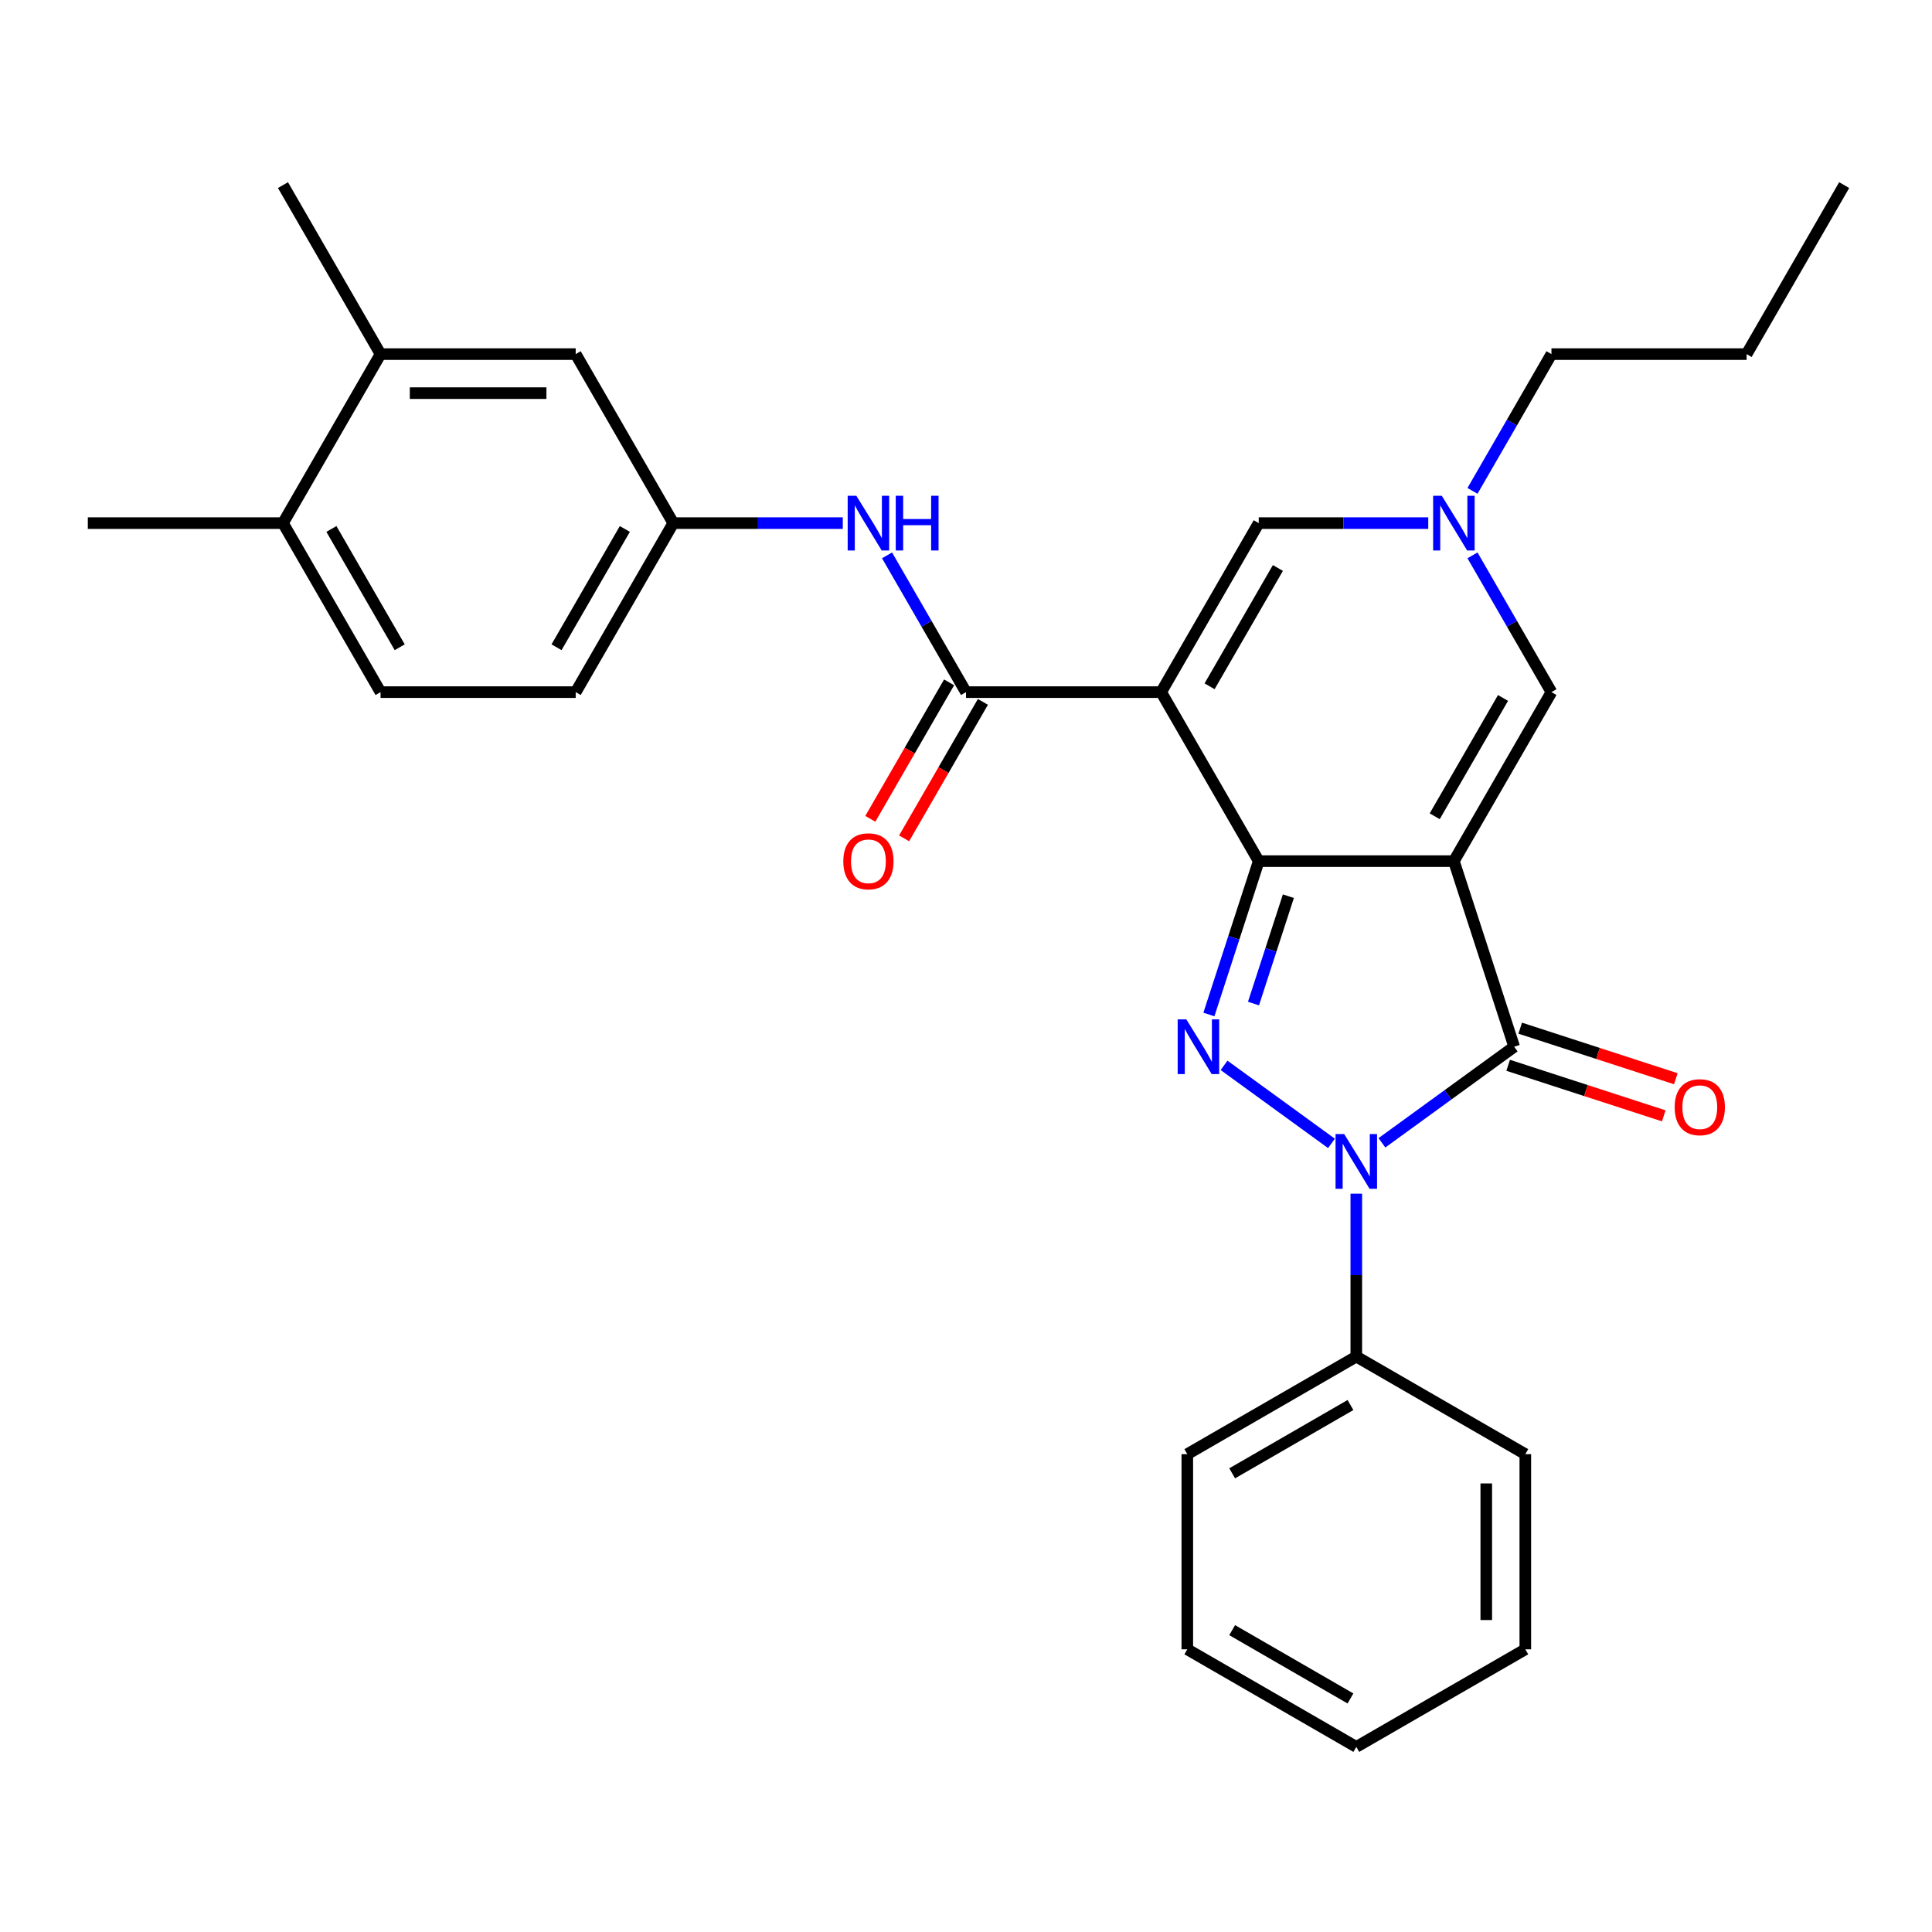 <?xml version='1.0' encoding='iso-8859-1'?>
<svg version='1.1' baseProfile='full'
              xmlns='http://www.w3.org/2000/svg'
                      xmlns:rdkit='http://www.rdkit.org/xml'
                      xmlns:xlink='http://www.w3.org/1999/xlink'
                  xml:space='preserve'
width='1000px' height='1000px' viewBox='0 0 1000 1000'>
<!-- END OF HEADER -->
<rect style='opacity:1.0;fill:#FFFFFF;stroke:none' width='1000' height='1000' x='0' y='0'> </rect>
<path class='bond-0' d='M 752.525,445.72 L 651.515,445.72' style='fill:none;fill-rule:evenodd;stroke:#000000;stroke-width:6px;stroke-linecap:butt;stroke-linejoin:miter;stroke-opacity:1' />
<path class='bond-4' d='M 752.525,445.72 L 783.739,541.787' style='fill:none;fill-rule:evenodd;stroke:#000000;stroke-width:6px;stroke-linecap:butt;stroke-linejoin:miter;stroke-opacity:1' />
<path class='bond-6' d='M 752.525,445.72 L 803.03,358.243' style='fill:none;fill-rule:evenodd;stroke:#000000;stroke-width:6px;stroke-linecap:butt;stroke-linejoin:miter;stroke-opacity:1' />
<path class='bond-6' d='M 742.606,422.498 L 777.959,361.263' style='fill:none;fill-rule:evenodd;stroke:#000000;stroke-width:6px;stroke-linecap:butt;stroke-linejoin:miter;stroke-opacity:1' />
<path class='bond-1' d='M 651.515,445.72 L 601.01,358.243' style='fill:none;fill-rule:evenodd;stroke:#000000;stroke-width:6px;stroke-linecap:butt;stroke-linejoin:miter;stroke-opacity:1' />
<path class='bond-2' d='M 651.515,445.72 L 638.619,485.411' style='fill:none;fill-rule:evenodd;stroke:#000000;stroke-width:6px;stroke-linecap:butt;stroke-linejoin:miter;stroke-opacity:1' />
<path class='bond-2' d='M 638.619,485.411 L 625.723,525.101' style='fill:none;fill-rule:evenodd;stroke:#0000FF;stroke-width:6px;stroke-linecap:butt;stroke-linejoin:miter;stroke-opacity:1' />
<path class='bond-2' d='M 666.86,463.87 L 657.832,491.653' style='fill:none;fill-rule:evenodd;stroke:#000000;stroke-width:6px;stroke-linecap:butt;stroke-linejoin:miter;stroke-opacity:1' />
<path class='bond-2' d='M 657.832,491.653 L 648.805,519.437' style='fill:none;fill-rule:evenodd;stroke:#0000FF;stroke-width:6px;stroke-linecap:butt;stroke-linejoin:miter;stroke-opacity:1' />
<path class='bond-5' d='M 601.01,358.243 L 500,358.243' style='fill:none;fill-rule:evenodd;stroke:#000000;stroke-width:6px;stroke-linecap:butt;stroke-linejoin:miter;stroke-opacity:1' />
<path class='bond-30' d='M 601.01,358.243 L 651.515,270.766' style='fill:none;fill-rule:evenodd;stroke:#000000;stroke-width:6px;stroke-linecap:butt;stroke-linejoin:miter;stroke-opacity:1' />
<path class='bond-30' d='M 626.081,355.222 L 661.435,293.988' style='fill:none;fill-rule:evenodd;stroke:#000000;stroke-width:6px;stroke-linecap:butt;stroke-linejoin:miter;stroke-opacity:1' />
<path class='bond-29' d='M 633.567,551.424 L 689.165,591.819' style='fill:none;fill-rule:evenodd;stroke:#0000FF;stroke-width:6px;stroke-linecap:butt;stroke-linejoin:miter;stroke-opacity:1' />
<path class='bond-3' d='M 715.285,591.521 L 749.512,566.654' style='fill:none;fill-rule:evenodd;stroke:#0000FF;stroke-width:6px;stroke-linecap:butt;stroke-linejoin:miter;stroke-opacity:1' />
<path class='bond-3' d='M 749.512,566.654 L 783.739,541.787' style='fill:none;fill-rule:evenodd;stroke:#000000;stroke-width:6px;stroke-linecap:butt;stroke-linejoin:miter;stroke-opacity:1' />
<path class='bond-10' d='M 702.02,617.844 L 702.02,660.006' style='fill:none;fill-rule:evenodd;stroke:#0000FF;stroke-width:6px;stroke-linecap:butt;stroke-linejoin:miter;stroke-opacity:1' />
<path class='bond-10' d='M 702.02,660.006 L 702.02,702.169' style='fill:none;fill-rule:evenodd;stroke:#000000;stroke-width:6px;stroke-linecap:butt;stroke-linejoin:miter;stroke-opacity:1' />
<path class='bond-11' d='M 780.618,551.393 L 820.888,564.478' style='fill:none;fill-rule:evenodd;stroke:#000000;stroke-width:6px;stroke-linecap:butt;stroke-linejoin:miter;stroke-opacity:1' />
<path class='bond-11' d='M 820.888,564.478 L 861.159,577.563' style='fill:none;fill-rule:evenodd;stroke:#FF0000;stroke-width:6px;stroke-linecap:butt;stroke-linejoin:miter;stroke-opacity:1' />
<path class='bond-11' d='M 786.86,532.18 L 827.131,545.265' style='fill:none;fill-rule:evenodd;stroke:#000000;stroke-width:6px;stroke-linecap:butt;stroke-linejoin:miter;stroke-opacity:1' />
<path class='bond-11' d='M 827.131,545.265 L 867.402,558.349' style='fill:none;fill-rule:evenodd;stroke:#FF0000;stroke-width:6px;stroke-linecap:butt;stroke-linejoin:miter;stroke-opacity:1' />
<path class='bond-9' d='M 500,358.243 L 479.564,322.847' style='fill:none;fill-rule:evenodd;stroke:#000000;stroke-width:6px;stroke-linecap:butt;stroke-linejoin:miter;stroke-opacity:1' />
<path class='bond-9' d='M 479.564,322.847 L 459.128,287.451' style='fill:none;fill-rule:evenodd;stroke:#0000FF;stroke-width:6px;stroke-linecap:butt;stroke-linejoin:miter;stroke-opacity:1' />
<path class='bond-14' d='M 491.252,353.192 L 470.863,388.508' style='fill:none;fill-rule:evenodd;stroke:#000000;stroke-width:6px;stroke-linecap:butt;stroke-linejoin:miter;stroke-opacity:1' />
<path class='bond-14' d='M 470.863,388.508 L 450.473,423.824' style='fill:none;fill-rule:evenodd;stroke:#FF0000;stroke-width:6px;stroke-linecap:butt;stroke-linejoin:miter;stroke-opacity:1' />
<path class='bond-14' d='M 508.748,363.293 L 488.358,398.609' style='fill:none;fill-rule:evenodd;stroke:#000000;stroke-width:6px;stroke-linecap:butt;stroke-linejoin:miter;stroke-opacity:1' />
<path class='bond-14' d='M 488.358,398.609 L 467.968,433.925' style='fill:none;fill-rule:evenodd;stroke:#FF0000;stroke-width:6px;stroke-linecap:butt;stroke-linejoin:miter;stroke-opacity:1' />
<path class='bond-8' d='M 803.03,358.243 L 782.594,322.847' style='fill:none;fill-rule:evenodd;stroke:#000000;stroke-width:6px;stroke-linecap:butt;stroke-linejoin:miter;stroke-opacity:1' />
<path class='bond-8' d='M 782.594,322.847 L 762.158,287.451' style='fill:none;fill-rule:evenodd;stroke:#0000FF;stroke-width:6px;stroke-linecap:butt;stroke-linejoin:miter;stroke-opacity:1' />
<path class='bond-7' d='M 651.515,270.766 L 695.388,270.766' style='fill:none;fill-rule:evenodd;stroke:#000000;stroke-width:6px;stroke-linecap:butt;stroke-linejoin:miter;stroke-opacity:1' />
<path class='bond-7' d='M 695.388,270.766 L 739.26,270.766' style='fill:none;fill-rule:evenodd;stroke:#0000FF;stroke-width:6px;stroke-linecap:butt;stroke-linejoin:miter;stroke-opacity:1' />
<path class='bond-19' d='M 762.158,254.08 L 782.594,218.684' style='fill:none;fill-rule:evenodd;stroke:#0000FF;stroke-width:6px;stroke-linecap:butt;stroke-linejoin:miter;stroke-opacity:1' />
<path class='bond-19' d='M 782.594,218.684 L 803.03,183.288' style='fill:none;fill-rule:evenodd;stroke:#000000;stroke-width:6px;stroke-linecap:butt;stroke-linejoin:miter;stroke-opacity:1' />
<path class='bond-13' d='M 436.23,270.766 L 392.357,270.766' style='fill:none;fill-rule:evenodd;stroke:#0000FF;stroke-width:6px;stroke-linecap:butt;stroke-linejoin:miter;stroke-opacity:1' />
<path class='bond-13' d='M 392.357,270.766 L 348.485,270.766' style='fill:none;fill-rule:evenodd;stroke:#000000;stroke-width:6px;stroke-linecap:butt;stroke-linejoin:miter;stroke-opacity:1' />
<path class='bond-21' d='M 702.02,702.169 L 614.543,752.674' style='fill:none;fill-rule:evenodd;stroke:#000000;stroke-width:6px;stroke-linecap:butt;stroke-linejoin:miter;stroke-opacity:1' />
<path class='bond-21' d='M 699,727.24 L 637.765,762.594' style='fill:none;fill-rule:evenodd;stroke:#000000;stroke-width:6px;stroke-linecap:butt;stroke-linejoin:miter;stroke-opacity:1' />
<path class='bond-22' d='M 702.02,702.169 L 789.498,752.674' style='fill:none;fill-rule:evenodd;stroke:#000000;stroke-width:6px;stroke-linecap:butt;stroke-linejoin:miter;stroke-opacity:1' />
<path class='bond-12' d='M 196.97,183.288 L 297.98,183.288' style='fill:none;fill-rule:evenodd;stroke:#000000;stroke-width:6px;stroke-linecap:butt;stroke-linejoin:miter;stroke-opacity:1' />
<path class='bond-12' d='M 212.121,203.49 L 282.828,203.49' style='fill:none;fill-rule:evenodd;stroke:#000000;stroke-width:6px;stroke-linecap:butt;stroke-linejoin:miter;stroke-opacity:1' />
<path class='bond-20' d='M 196.97,183.288 L 146.465,95.811' style='fill:none;fill-rule:evenodd;stroke:#000000;stroke-width:6px;stroke-linecap:butt;stroke-linejoin:miter;stroke-opacity:1' />
<path class='bond-32' d='M 196.97,183.288 L 146.465,270.766' style='fill:none;fill-rule:evenodd;stroke:#000000;stroke-width:6px;stroke-linecap:butt;stroke-linejoin:miter;stroke-opacity:1' />
<path class='bond-15' d='M 348.485,270.766 L 297.98,183.288' style='fill:none;fill-rule:evenodd;stroke:#000000;stroke-width:6px;stroke-linecap:butt;stroke-linejoin:miter;stroke-opacity:1' />
<path class='bond-18' d='M 348.485,270.766 L 297.98,358.243' style='fill:none;fill-rule:evenodd;stroke:#000000;stroke-width:6px;stroke-linecap:butt;stroke-linejoin:miter;stroke-opacity:1' />
<path class='bond-18' d='M 323.414,273.786 L 288.06,335.02' style='fill:none;fill-rule:evenodd;stroke:#000000;stroke-width:6px;stroke-linecap:butt;stroke-linejoin:miter;stroke-opacity:1' />
<path class='bond-16' d='M 146.465,270.766 L 196.97,358.243' style='fill:none;fill-rule:evenodd;stroke:#000000;stroke-width:6px;stroke-linecap:butt;stroke-linejoin:miter;stroke-opacity:1' />
<path class='bond-16' d='M 171.536,273.786 L 206.889,335.02' style='fill:none;fill-rule:evenodd;stroke:#000000;stroke-width:6px;stroke-linecap:butt;stroke-linejoin:miter;stroke-opacity:1' />
<path class='bond-23' d='M 146.465,270.766 L 45.455,270.766' style='fill:none;fill-rule:evenodd;stroke:#000000;stroke-width:6px;stroke-linecap:butt;stroke-linejoin:miter;stroke-opacity:1' />
<path class='bond-17' d='M 196.97,358.243 L 297.98,358.243' style='fill:none;fill-rule:evenodd;stroke:#000000;stroke-width:6px;stroke-linecap:butt;stroke-linejoin:miter;stroke-opacity:1' />
<path class='bond-24' d='M 803.03,183.288 L 904.04,183.288' style='fill:none;fill-rule:evenodd;stroke:#000000;stroke-width:6px;stroke-linecap:butt;stroke-linejoin:miter;stroke-opacity:1' />
<path class='bond-26' d='M 614.543,752.674 L 614.543,853.684' style='fill:none;fill-rule:evenodd;stroke:#000000;stroke-width:6px;stroke-linecap:butt;stroke-linejoin:miter;stroke-opacity:1' />
<path class='bond-27' d='M 789.498,752.674 L 789.498,853.684' style='fill:none;fill-rule:evenodd;stroke:#000000;stroke-width:6px;stroke-linecap:butt;stroke-linejoin:miter;stroke-opacity:1' />
<path class='bond-27' d='M 769.295,767.825 L 769.295,838.532' style='fill:none;fill-rule:evenodd;stroke:#000000;stroke-width:6px;stroke-linecap:butt;stroke-linejoin:miter;stroke-opacity:1' />
<path class='bond-25' d='M 904.04,183.288 L 954.545,95.811' style='fill:none;fill-rule:evenodd;stroke:#000000;stroke-width:6px;stroke-linecap:butt;stroke-linejoin:miter;stroke-opacity:1' />
<path class='bond-31' d='M 614.543,853.684 L 702.02,904.189' style='fill:none;fill-rule:evenodd;stroke:#000000;stroke-width:6px;stroke-linecap:butt;stroke-linejoin:miter;stroke-opacity:1' />
<path class='bond-31' d='M 637.765,843.764 L 699,879.118' style='fill:none;fill-rule:evenodd;stroke:#000000;stroke-width:6px;stroke-linecap:butt;stroke-linejoin:miter;stroke-opacity:1' />
<path class='bond-28' d='M 789.498,853.684 L 702.02,904.189' style='fill:none;fill-rule:evenodd;stroke:#000000;stroke-width:6px;stroke-linecap:butt;stroke-linejoin:miter;stroke-opacity:1' />
<path  class='atom-3' d='M 614.041 527.627
L 623.321 542.627
Q 624.241 544.107, 625.721 546.787
Q 627.201 549.467, 627.281 549.627
L 627.281 527.627
L 631.041 527.627
L 631.041 555.947
L 627.161 555.947
L 617.201 539.547
Q 616.041 537.627, 614.801 535.427
Q 613.601 533.227, 613.241 532.547
L 613.241 555.947
L 609.561 555.947
L 609.561 527.627
L 614.041 527.627
' fill='#0000FF'/>
<path  class='atom-4' d='M 695.76 586.999
L 705.04 601.999
Q 705.96 603.479, 707.44 606.159
Q 708.92 608.839, 709 608.999
L 709 586.999
L 712.76 586.999
L 712.76 615.319
L 708.88 615.319
L 698.92 598.919
Q 697.76 596.999, 696.52 594.799
Q 695.32 592.599, 694.96 591.919
L 694.96 615.319
L 691.28 615.319
L 691.28 586.999
L 695.76 586.999
' fill='#0000FF'/>
<path  class='atom-9' d='M 746.265 256.606
L 755.545 271.606
Q 756.465 273.086, 757.945 275.766
Q 759.425 278.446, 759.505 278.606
L 759.505 256.606
L 763.265 256.606
L 763.265 284.926
L 759.385 284.926
L 749.425 268.526
Q 748.265 266.606, 747.025 264.406
Q 745.825 262.206, 745.465 261.526
L 745.465 284.926
L 741.785 284.926
L 741.785 256.606
L 746.265 256.606
' fill='#0000FF'/>
<path  class='atom-10' d='M 443.235 256.606
L 452.515 271.606
Q 453.435 273.086, 454.915 275.766
Q 456.395 278.446, 456.475 278.606
L 456.475 256.606
L 460.235 256.606
L 460.235 284.926
L 456.355 284.926
L 446.395 268.526
Q 445.235 266.606, 443.995 264.406
Q 442.795 262.206, 442.435 261.526
L 442.435 284.926
L 438.755 284.926
L 438.755 256.606
L 443.235 256.606
' fill='#0000FF'/>
<path  class='atom-10' d='M 463.635 256.606
L 467.475 256.606
L 467.475 268.646
L 481.955 268.646
L 481.955 256.606
L 485.795 256.606
L 485.795 284.926
L 481.955 284.926
L 481.955 271.846
L 467.475 271.846
L 467.475 284.926
L 463.635 284.926
L 463.635 256.606
' fill='#0000FF'/>
<path  class='atom-12' d='M 866.805 573.08
Q 866.805 566.28, 870.165 562.48
Q 873.525 558.68, 879.805 558.68
Q 886.085 558.68, 889.445 562.48
Q 892.805 566.28, 892.805 573.08
Q 892.805 579.96, 889.405 583.88
Q 886.005 587.76, 879.805 587.76
Q 873.565 587.76, 870.165 583.88
Q 866.805 580, 866.805 573.08
M 879.805 584.56
Q 884.125 584.56, 886.445 581.68
Q 888.805 578.76, 888.805 573.08
Q 888.805 567.52, 886.445 564.72
Q 884.125 561.88, 879.805 561.88
Q 875.485 561.88, 873.125 564.68
Q 870.805 567.48, 870.805 573.08
Q 870.805 578.8, 873.125 581.68
Q 875.485 584.56, 879.805 584.56
' fill='#FF0000'/>
<path  class='atom-15' d='M 436.495 445.8
Q 436.495 439, 439.855 435.2
Q 443.215 431.4, 449.495 431.4
Q 455.775 431.4, 459.135 435.2
Q 462.495 439, 462.495 445.8
Q 462.495 452.68, 459.095 456.6
Q 455.695 460.48, 449.495 460.48
Q 443.255 460.48, 439.855 456.6
Q 436.495 452.72, 436.495 445.8
M 449.495 457.28
Q 453.815 457.28, 456.135 454.4
Q 458.495 451.48, 458.495 445.8
Q 458.495 440.24, 456.135 437.44
Q 453.815 434.6, 449.495 434.6
Q 445.175 434.6, 442.815 437.4
Q 440.495 440.2, 440.495 445.8
Q 440.495 451.52, 442.815 454.4
Q 445.175 457.28, 449.495 457.28
' fill='#FF0000'/>
</svg>
